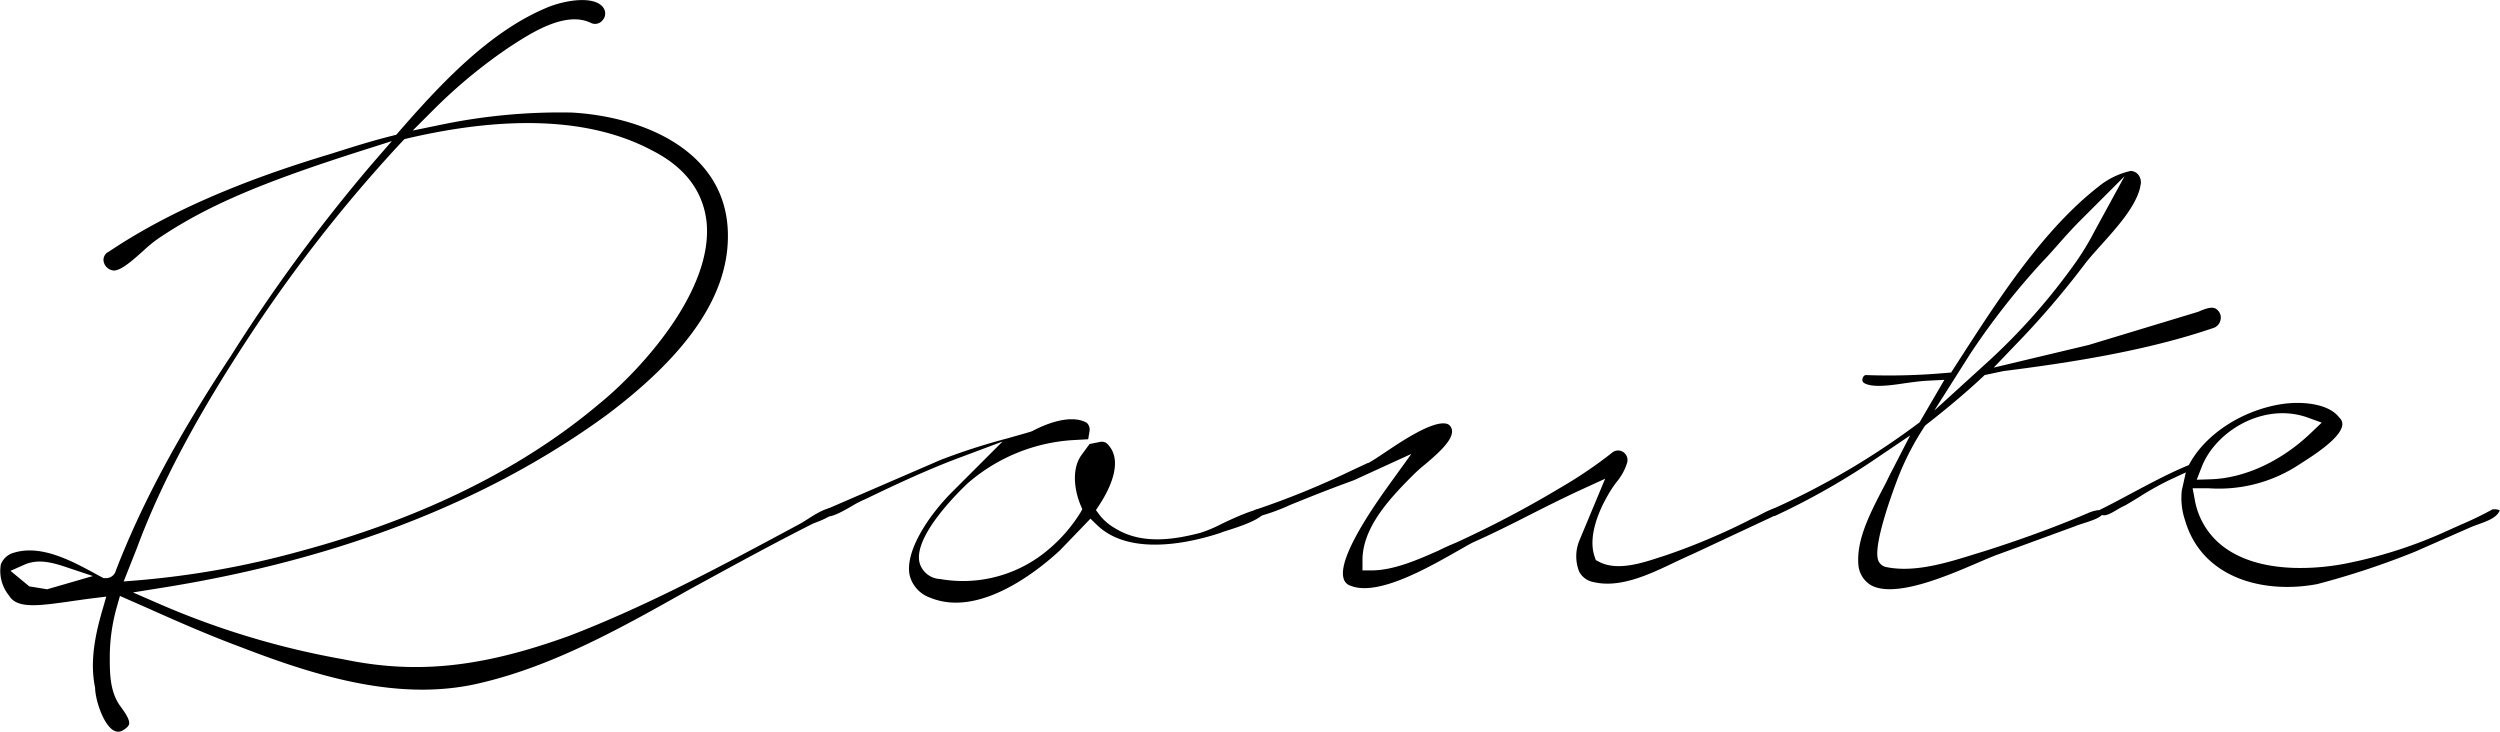 <svg xmlns="http://www.w3.org/2000/svg" viewBox="0 0 341.6 99.97"><title>access02</title><g id="レイヤー_2" data-name="レイヤー 2"><g id="レイヤー_1-2" data-name="レイヤー 1"><path d="M32.9,88.42c10.6,4.09,21.89,7.51,32.72,4.91,10.09-2.35,19.5-7.66,28.6-12.79l1.83-1c4.89-2.67,9.93-5.42,15.05-8l.3-.12c.56-.21,2.26-.84,2.51-1.46,0,0,0-.12-.06-.34a.31.31,0,0,0-.21-.14c-.76-.17-2.49.94-3.31,1.47-.35.22-.65.42-.89.55l-1.37.74c-9.71,5.21-19.74,10.59-30.28,14.64-12,4.35-20.93,5.28-30.85,3.21a111.86,111.86,0,0,1-24.84-7.43l-3.93-1.71,4.23-.68C46.43,76.41,66.84,68.46,83,56.63,94.19,48.2,99.58,40.14,99.46,32c-.14-11.39-11.57-16.07-21.32-16.62A79.72,79.72,0,0,0,60.47,17l-4.08.84,2.95-2.95A70.78,70.78,0,0,1,69.71,6.36l.11-.07c2.78-1.8,7.43-4.81,10.88-3.18a1.3,1.3,0,0,0,1.64-.35,1.37,1.37,0,0,0,.11-1.7C81.26-.61,77.43,0,75.08.9,67,4.13,60.18,11.48,54.41,18.11l-.26.3-.38.1c-3,.74-5.84,1.65-8.62,2.53-12.68,3.8-22.58,8.17-30.28,13.35a1.23,1.23,0,0,0-.72,1.28,1.55,1.55,0,0,0,1.22,1.27c1,.26,3-1.59,4.23-2.69a19.22,19.22,0,0,1,2-1.64c6.54-4.41,13.81-7.55,27.76-12l4.18-1.33L50.66,22.6a227.08,227.08,0,0,0-19.09,26c-7.21,10.9-12.21,20.23-15.74,29.36A1.38,1.38,0,0,1,14.47,79h-.32l-.91-.49c-3.37-1.84-7.55-4.12-11.29-3A2.64,2.64,0,0,0,.12,77.11a5.29,5.29,0,0,0,1.11,4.26c1.06,1.77,3.73,1.47,8.37.8,1-.14,2-.29,3.06-.42l1.86-.23L14,83.33c-1,3.42-1.75,7.08-1,10.67l0,.17c.11,1.75,1.18,4.89,2.55,5.65a1.22,1.22,0,0,0,1.31-.07c.3-.18.71-.48.78-.82.13-.62-.67-1.72-1.2-2.44C15,94.5,15,92,15,89.74A25.26,25.26,0,0,1,16,82.8l.39-1.37,4,1.76C24.43,85,28.65,86.84,32.9,88.42ZM6.44,80.52,4,80.12,1.43,78l1.88-.83c1.7-.76,3.45-.44,5.55.26l3.83,1.28ZM18.7,74.9c3.38-9.1,8.57-18.76,16.33-30.4A200.1,200.1,0,0,1,55,19.28l.26-.27.37-.09c14-3.27,25.27-2.72,33.42,1.61,4.52,2.28,7,5.56,7.49,9.74,1,9.48-9.13,20.42-14.64,24.89-10.6,8.95-24.38,15.74-41,20.19a121,121,0,0,1-22,3.94l-2,.16Z"/><path d="M127.16,81.69c6.93,2.83,15.3-4.27,17.7-6.52L149,70.87l.9.87c4.62,4.47,13.27,2.26,16.84,1.08.31-.13.75-.27,1.3-.44C169.2,72,172.34,71,172.74,70c0-.05.06-.15-.08-.4-.75-.37-4.39,1.33-5.77,2A18,18,0,0,1,164,72.81c-3.46.9-7.93,1.66-11.59-.6a7.2,7.2,0,0,1-2.14-1.81l-.52-.7.48-.73c1.38-2.11,3.34-6,1.11-8.28a1.06,1.06,0,0,0-1-.31l-1.46.29-1.08,1.47c-1.41,1.92-1,4.82-.15,6.88l.24.57-.31.53a21,21,0,0,1-4.29,4.94,18,18,0,0,1-14.82,4.06h0A3.06,3.06,0,0,1,125.68,77c-1.15-3.9,6.52-10.93,6.59-11a24.19,24.19,0,0,1,14.42-5.87l2-.11.18-1.1a1.25,1.25,0,0,0-.39-1.16c-2.33-1.28-5.94.35-7.4,1.13l-.23.09c-1,.31-2.1.6-3.16.91a86.65,86.65,0,0,0-9.16,2.95l-15.59,6.74a.65.65,0,0,0-.29.52.4.4,0,0,0,.25.39c.57.37,2.56-.8,3.41-1.29a14.3,14.3,0,0,1,1.94-1c4.28-2.07,8.87-4.21,13.41-5.87l5.33-2-6.86,6.86c-3.35,3.35-6.45,8.15-5.85,11.34A4.36,4.36,0,0,0,127.16,81.69Z"/><path d="M217.72,79.53c3.59.87,7.58-1,11.1-2.69.87-.41,1.7-.8,2.5-1.15l10-4.68c.54-.24,1.53-.68,1.65-1a.66.66,0,0,0-.1-.39c-.14-.26-.51-.25-2.18.62-.39.21-.77.4-1.13.55a88.88,88.88,0,0,1-12.12,5.15l-.82.26c-2.27.74-5.69,1.86-8.13.56l-.44-.23-.16-.47c-1-2.87.79-6.58,1.59-8a16.51,16.51,0,0,1,1.38-2.16,7.6,7.6,0,0,0,1.48-2.7,1.33,1.33,0,0,0-.55-1.44,1.28,1.28,0,0,0-1.39,0,59.91,59.91,0,0,1-7.15,4.86,143.44,143.44,0,0,1-14.37,7.56c-.71.29-1.44.61-2.21,1-2.76,1.23-6.2,2.76-9.25,2.76h-1.25V76.54c0-4.35,3.52-8.24,6.82-11.53a20,20,0,0,1,1.7-1.53c1.77-1.5,4.44-3.76,3.54-5.15a.88.88,0,0,0-.61-.44c-1.9-.41-6.08,2.39-8.33,3.9-.93.62-1.73,1.16-2.32,1.47l-.07,0-2.15,1a113,113,0,0,1-13.14,5.37c-.15,0-.34.1-.24.46a.56.56,0,0,0,.74.44A28,28,0,0,0,176.28,69c2-.81,4.67-1.91,8.71-3.38l7.86-3.6-2.77,3.84c-1.82,2.53-7.37,10.22-6.49,13.19a1.42,1.42,0,0,0,1,1c3.67,1.44,10.45-2.42,14.51-4.73.8-.45,1.52-.87,2.15-1.2,2.77-1.23,5.33-2.52,8-3.88,2.31-1.17,4.71-2.37,7.18-3.5l2.9-1.33-3.48,8.34a5.68,5.68,0,0,0-.06,4.38A2.75,2.75,0,0,0,217.72,79.53Z"/><path d="M303.4,43.77a1.37,1.37,0,0,0-.26-1.25c-.46-.57-1-.71-2.72.06l-.15.05-14.85,4.5-13,3.1,2.93-3.06A117.2,117.2,0,0,0,285,35.9c.65-.81,1.38-1.62,2.15-2.48,2.2-2.45,4.69-5.24,5.29-7.85l0-.11a1.69,1.69,0,0,0-.21-1.52,1.38,1.38,0,0,0-1.1-.58,10.58,10.58,0,0,0-4.43,2.17c-7.47,5.84-13.4,15-18.63,23.09l-1.47,2.28-.61.05a87.42,87.42,0,0,1-11,.3c-.35,0-.47.4-.49.48a.51.51,0,0,0,.24.62c1.13.65,3.53.32,5.64,0,1-.14,2.05-.28,3-.33l2.3-.12-3.39,5.81-.2.15a104.49,104.49,0,0,1-19.88,11.69.5.5,0,0,0-.25.72c.13.27.35.32.71.16a99,99,0,0,0,14.22-8.15L261,59.5l-2.27,4.41c-.35.67-.69,1.33-1,2-2.21,4.2-4.12,7.84-3.79,11.37a3.58,3.58,0,0,0,1.74,2.7c3.29,1.76,10.34-1.27,14.55-3.08,1-.43,1.89-.81,2.58-1.07l10.66-3.9a13,13,0,0,1,1.26-.44c.82-.26,2.53-.8,2.57-1.34a1.12,1.12,0,0,0,0-.48,4.92,4.92,0,0,0-1.91.4c-4,1.72-8.4,3.36-13.85,5.12l-1.82.56c-3.63,1.13-8.13,2.54-12,1.73a1.47,1.47,0,0,1-1-.74c-1.14-2,2.77-11.85,2.82-11.95a37.15,37.15,0,0,1,3.42-6.5l.11-.16.15-.12c2.93-2.28,5.52-4.47,7.71-6.52l.25-.24,2.54-.54c9.08-1.15,19.61-2.76,28.85-5.94A1.47,1.47,0,0,0,303.4,43.77ZM271,50,264.3,56.1l4.86-7.67a101,101,0,0,1,10-12.76c.55-.55,1.17-1.26,1.89-2.07.93-1.06,2-2.26,3.11-3.38l6.14-6.14-4.16,7.62a36,36,0,0,1-3,4.82A84.87,84.87,0,0,1,271,50Z"/><path d="M298.57,71.11c2.32,7.92,10.75,10.08,18.06,8.7A110.35,110.35,0,0,0,330,75.38l7.46-3.28c.34-.15.74-.3,1.16-.45,1.09-.39,2.32-.84,2.78-1.6a.89.89,0,0,0,.16-.32,1.72,1.72,0,0,0-1-.12,47.85,47.85,0,0,1-4.32,2.09l-1.65.74A62.53,62.53,0,0,1,320.54,77c-2.41.48-10.74,1.77-16.24-1.95a10.23,10.23,0,0,1-4.42-6.85l-.28-1.48h2.23a19.91,19.91,0,0,0,11.69-2.84l.65-.41c1.54-1,5.62-3.48,5.88-5.37a1.16,1.16,0,0,0-.37-1l-.07-.08c-1.44-1.89-5.13-2.25-8-1.78-5.25.87-10.08,4-12.32,7.93l-.21.37-.39.17c-2.49,1.05-5.06,2.43-7.54,3.75-1.35.72-2.67,1.43-3.94,2.06l-.12.05c-.13,0-.16.21-.16.27a.52.52,0,0,0,.24.5c.48.28,1.42-.28,2.17-.73a9.56,9.56,0,0,1,1-.53c.58-.32,1.22-.72,1.91-1.14a40.55,40.55,0,0,1,4.12-2.32l2.3-1.07-.55,2.48A9.55,9.55,0,0,0,298.57,71.11Zm2.28-7.33c1.94-4.94,8.54-8.86,14.49-6.72l1.9.69-1.46,1.39c-4.06,3.89-9.07,6.2-13.72,6.35l-1.9.06Z"/></g></g></svg>